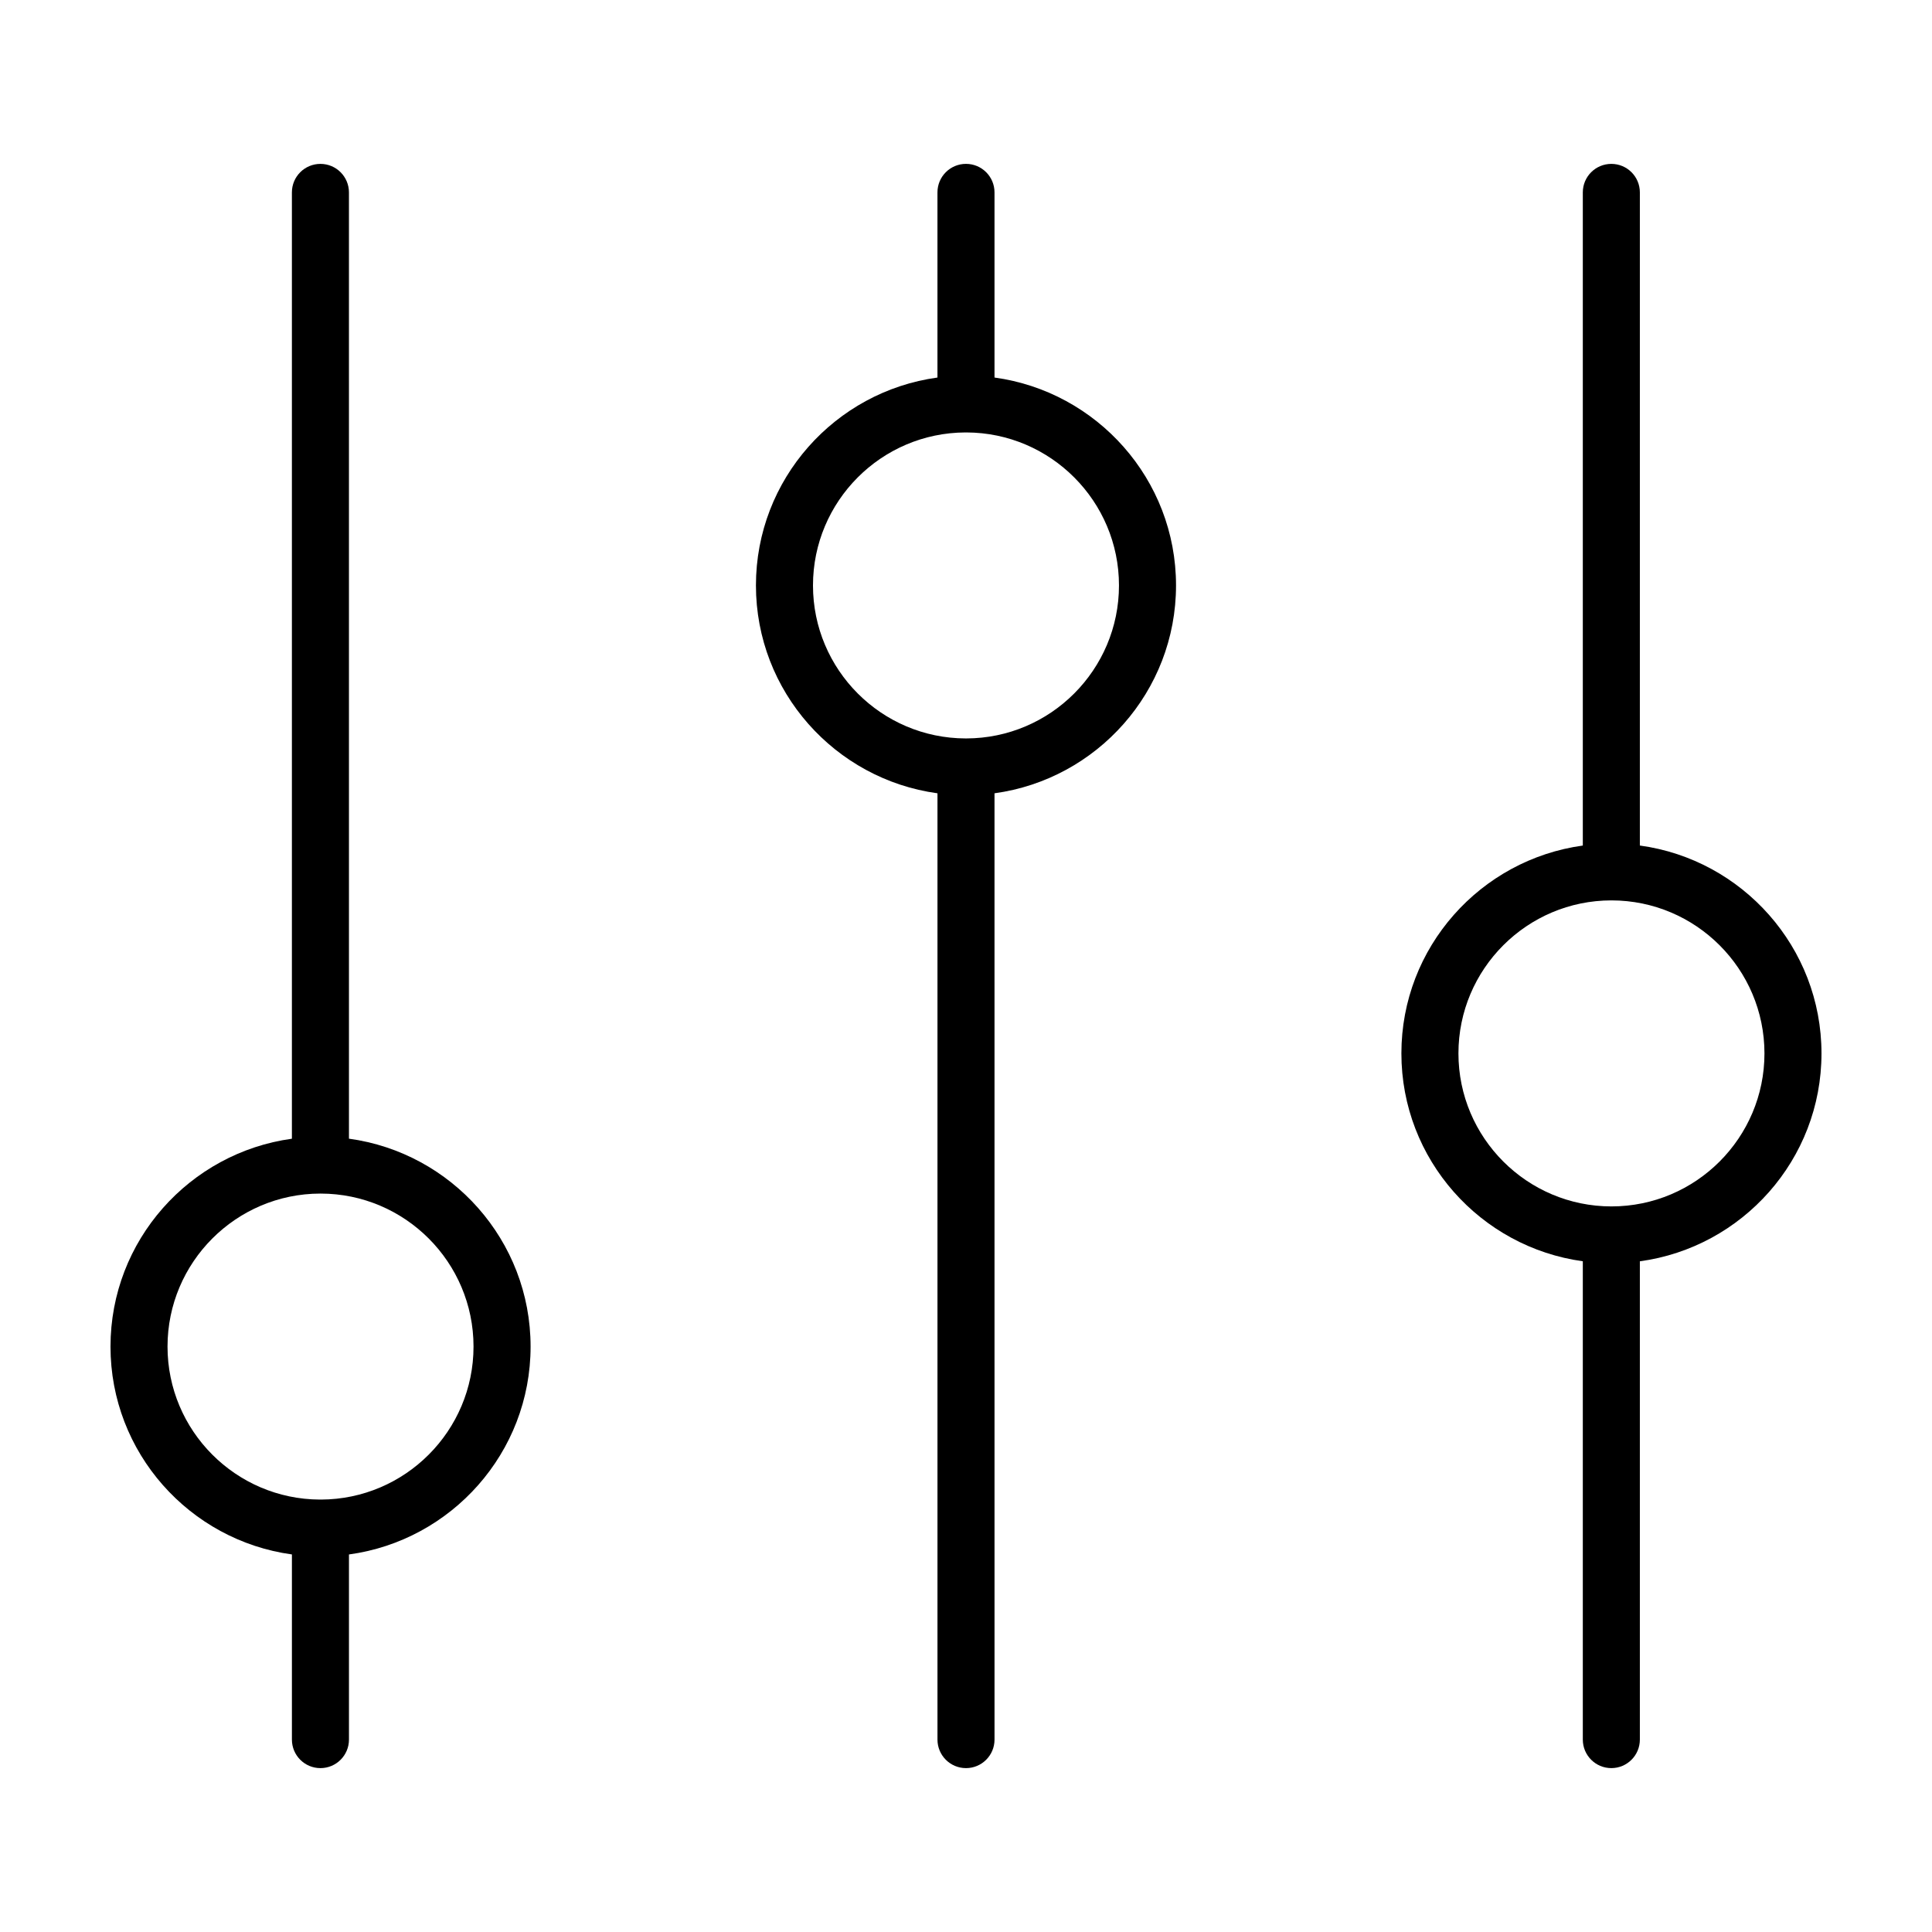 <?xml version="1.0" encoding="UTF-8"?>
<!-- The Best Svg Icon site in the world: iconSvg.co, Visit us! https://iconsvg.co -->
<svg fill="#000000" width="800px" height="800px" version="1.1" viewBox="144 144 512 512" xmlns="http://www.w3.org/2000/svg">
 <g>
  <path d="m221.36 555.94v49.07c0 4.176 3.379 7.559 7.559 7.559 4.176 0 7.559-3.379 7.559-7.559v-49.062c27.137-3.699 48.133-26.957 48.133-55.09 0-28.133-21-51.398-48.133-55.098l-0.004-250.77c0-4.176-3.379-7.559-7.559-7.559-4.176 0-7.559 3.379-7.559 7.559v250.78c-27.105 3.723-48.074 26.973-48.074 55.09 0 28.117 20.969 51.363 48.078 55.082zm7.5-95.629c0.02 0 0.035 0.004 0.055 0.004 0.023 0 0.051-0.004 0.074-0.004 22.34 0.023 40.5 18.207 40.5 40.547 0 22.312-18.121 40.473-40.422 40.543-0.051 0-0.102-0.016-0.156-0.016-0.047 0-0.09 0.016-0.137 0.016-22.277-0.09-40.379-18.238-40.379-40.543 0-22.332 18.148-40.504 40.465-40.547z"/>
  <path d="m392.44 354.23v250.78c0 4.176 3.379 7.559 7.559 7.559 4.176 0 7.559-3.379 7.559-7.559l-0.004-250.78c27.121-3.707 48.105-26.965 48.105-55.09 0-28.133-20.984-51.383-48.105-55.09v-49.066c0-4.176-3.379-7.559-7.559-7.559-4.176 0-7.559 3.379-7.559 7.559v49.066c-27.121 3.707-48.105 26.965-48.105 55.086 0.004 28.121 20.988 51.383 48.109 55.094zm7.41-95.629c0.051 0 0.098 0.016 0.145 0.016 0.051 0 0.098-0.016 0.145-0.016 22.293 0.082 40.402 18.234 40.402 40.543 0 22.34-18.152 40.512-40.48 40.547-0.02 0-0.039-0.004-0.066-0.004-0.023 0-0.039 0.004-0.066 0.004-22.328-0.035-40.48-18.211-40.48-40.547 0.004-22.316 18.109-40.465 40.402-40.543z"/>
  <path d="m578.58 368.07v-173.08c0-4.176-3.379-7.559-7.559-7.559-4.176 0-7.559 3.379-7.559 7.559v173.09c-27.109 3.719-48.078 26.969-48.078 55.082 0 28.113 20.973 51.367 48.078 55.086v126.76c0 4.176 3.379 7.559 7.559 7.559 4.176 0 7.559-3.379 7.559-7.559v-126.75c27.137-3.691 48.133-26.957 48.133-55.09 0-28.133-20.996-51.398-48.133-55.094zm-7.527 95.641c-22.359 0-40.551-18.191-40.551-40.551s18.191-40.547 40.551-40.547 40.547 18.191 40.547 40.551c0 22.359-18.188 40.547-40.547 40.547z"/>
 </g>
</svg>